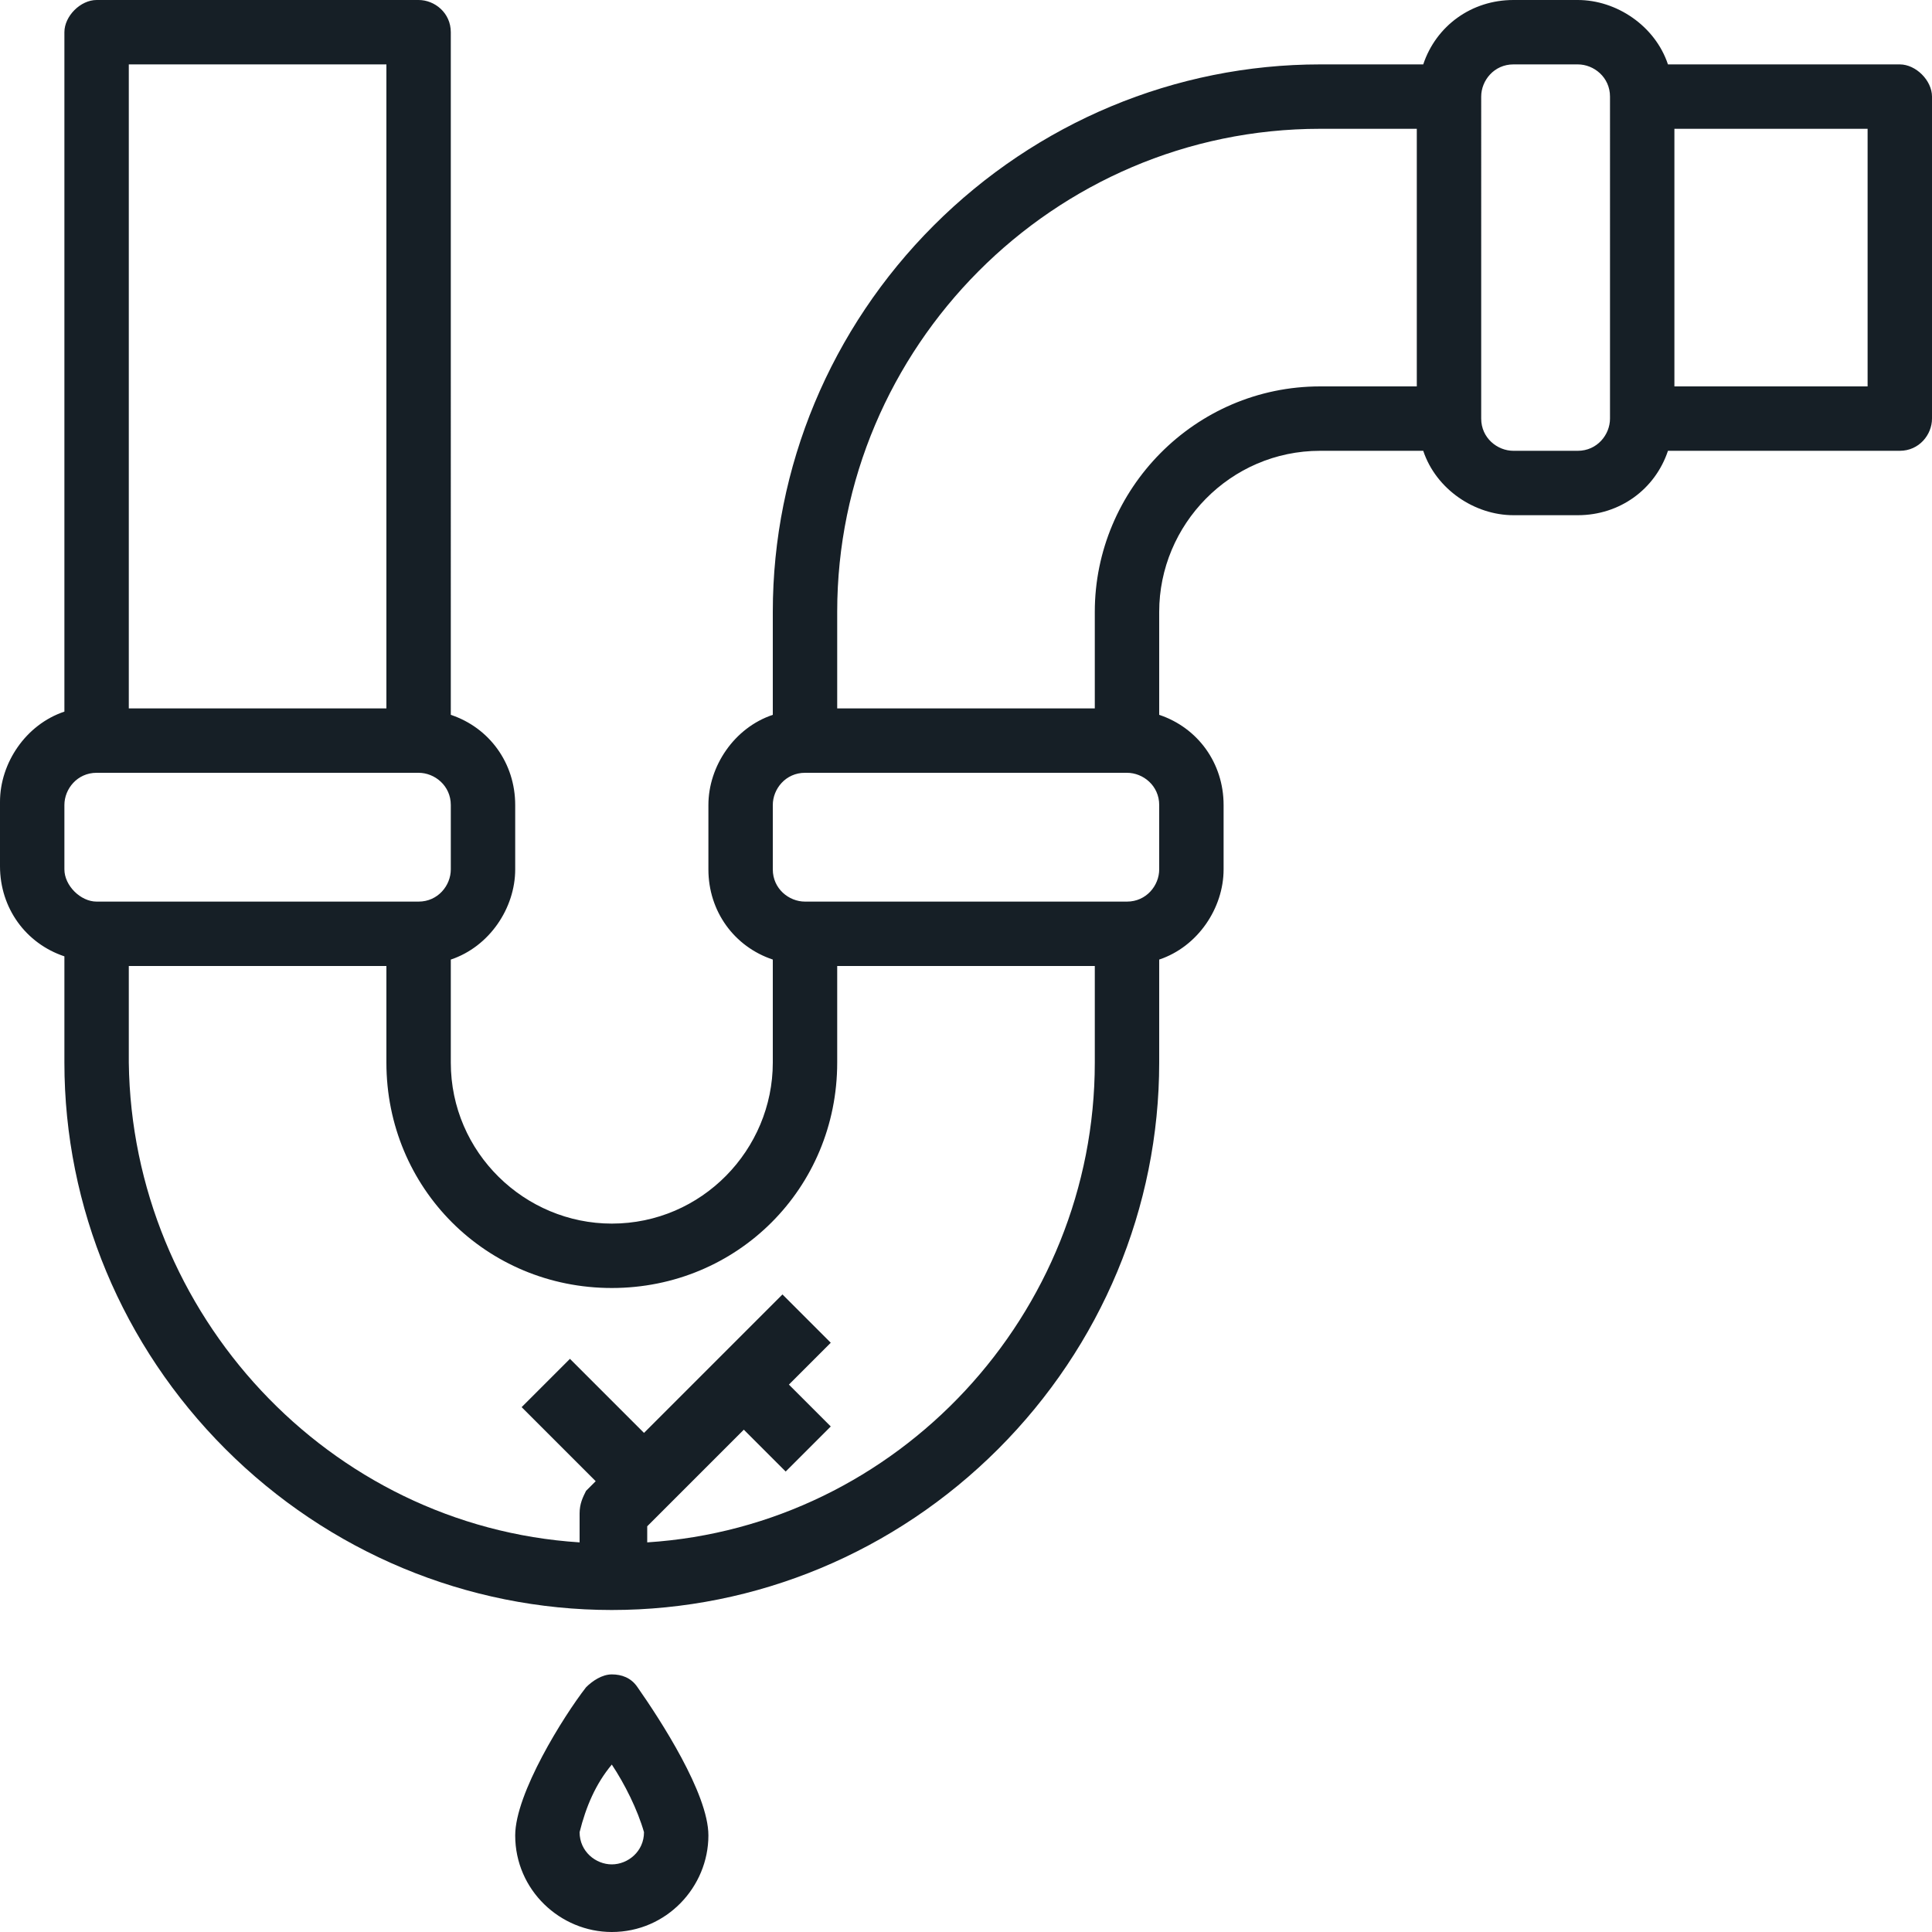 <?xml version="1.0" encoding="utf-8"?>
<!-- Generator: Adobe Illustrator 24.0.2, SVG Export Plug-In . SVG Version: 6.00 Build 0)  -->
<svg version="1.1" id="Слой_1" xmlns="http://www.w3.org/2000/svg" xmlns:xlink="http://www.w3.org/1999/xlink" x="0px" y="0px"
	 viewBox="0 0 60 60" style="enable-background:new 0 0 60 60;" xml:space="preserve">
<style type="text/css">
	.st0{fill:#161F26;}
</style>
<g id="_x36_">
	<path class="st0" d="M59,2h-7.2c-0.4-1.2-1.6-2-2.8-2h-2c-1.3,0-2.4,0.8-2.8,2H41c-4.5,0-8.8,1.8-12,5c-3.2,3.2-5,7.5-5,12v3.2
		c-1.2,0.4-2,1.6-2,2.8v2c0,1.3,0.8,2.4,2,2.8V33c0,2.7-2.2,5-5,5c-2.7,0-5-2.2-5-5v-3.2c1.2-0.4,2-1.6,2-2.8v-2
		c0-1.3-0.8-2.4-2-2.8V1c0-0.6-0.5-1-1-1H3C2.5,0,2,0.5,2,1v21.1c-1.2,0.4-2,1.6-2,2.8v2c0,1.3,0.8,2.4,2,2.8V33c0,4.5,1.8,8.8,5,12
		c3.2,3.2,7.5,5,12,5c4.5,0,8.8-1.8,12-5c3.2-3.2,5-7.5,5-12v-3.2c1.2-0.4,2-1.6,2-2.8v-2c0-1.3-0.8-2.4-2-2.8V19c0-2.7,2.2-5,5-5
		h3.2c0.4,1.2,1.6,2,2.8,2h2c1.3,0,2.4-0.8,2.8-2H59c0.6,0,1-0.5,1-1V3C60,2.5,59.5,2,59,2z M4,2H12V22H4V2z M2,27v-2
		c0-0.5,0.4-1,1-1h10c0.5,0,1,0.4,1,1v2c0,0.5-0.4,1-1,1H3C2.5,28,2,27.5,2,27z M34,33c0,7.8-6.1,14.4-13.9,14.9v-0.5l3-3l1.3,1.3
		l0,0l1.4-1.4l0,0L24.5,43l1.3-1.3l0,0l-1.5-1.5L20,44.5l-2.3-2.3l0,0l-1.5,1.5l2.3,2.3l-0.3,0.3C18.1,46.5,18,46.7,18,47v0.9
		C10.2,47.4,4.1,40.8,4,33v-3H12v3c0,3.9,3.1,7,7,7s7-3.1,7-7v-3H34V33z M36,27c0,0.5-0.4,1-1,1H25c-0.5,0-1-0.4-1-1v-2
		c0-0.5,0.4-1,1-1h10c0.5,0,1,0.4,1,1V27z M44,12h-3c-3.9,0-7,3.2-7,7v3H26v-3c0-8.2,6.7-15,15-15h3V12z M50,13c0,0.5-0.4,1-1,1h-2
		c-0.5,0-1-0.4-1-1V3c0-0.5,0.4-1,1-1h2c0.5,0,1,0.4,1,1V13z M58,12H52V4H58V12z"/>
	<path class="st0" d="M19,52c-0.3,0-0.6,0.2-0.8,0.4l0,0C17.5,53.3,16,55.7,16,57c0,1.7,1.4,3,3,3c1.7,0,3-1.4,3-3
		c0-1.3-1.5-3.6-2.2-4.6C19.6,52.1,19.3,52,19,52z M19,57.9c-0.5,0-1-0.4-1-1c0.2-0.8,0.5-1.5,1-2.1c0.4,0.6,0.8,1.4,1,2.1
		C20,57.5,19.5,57.9,19,57.9z"/>
</g>
</svg>
